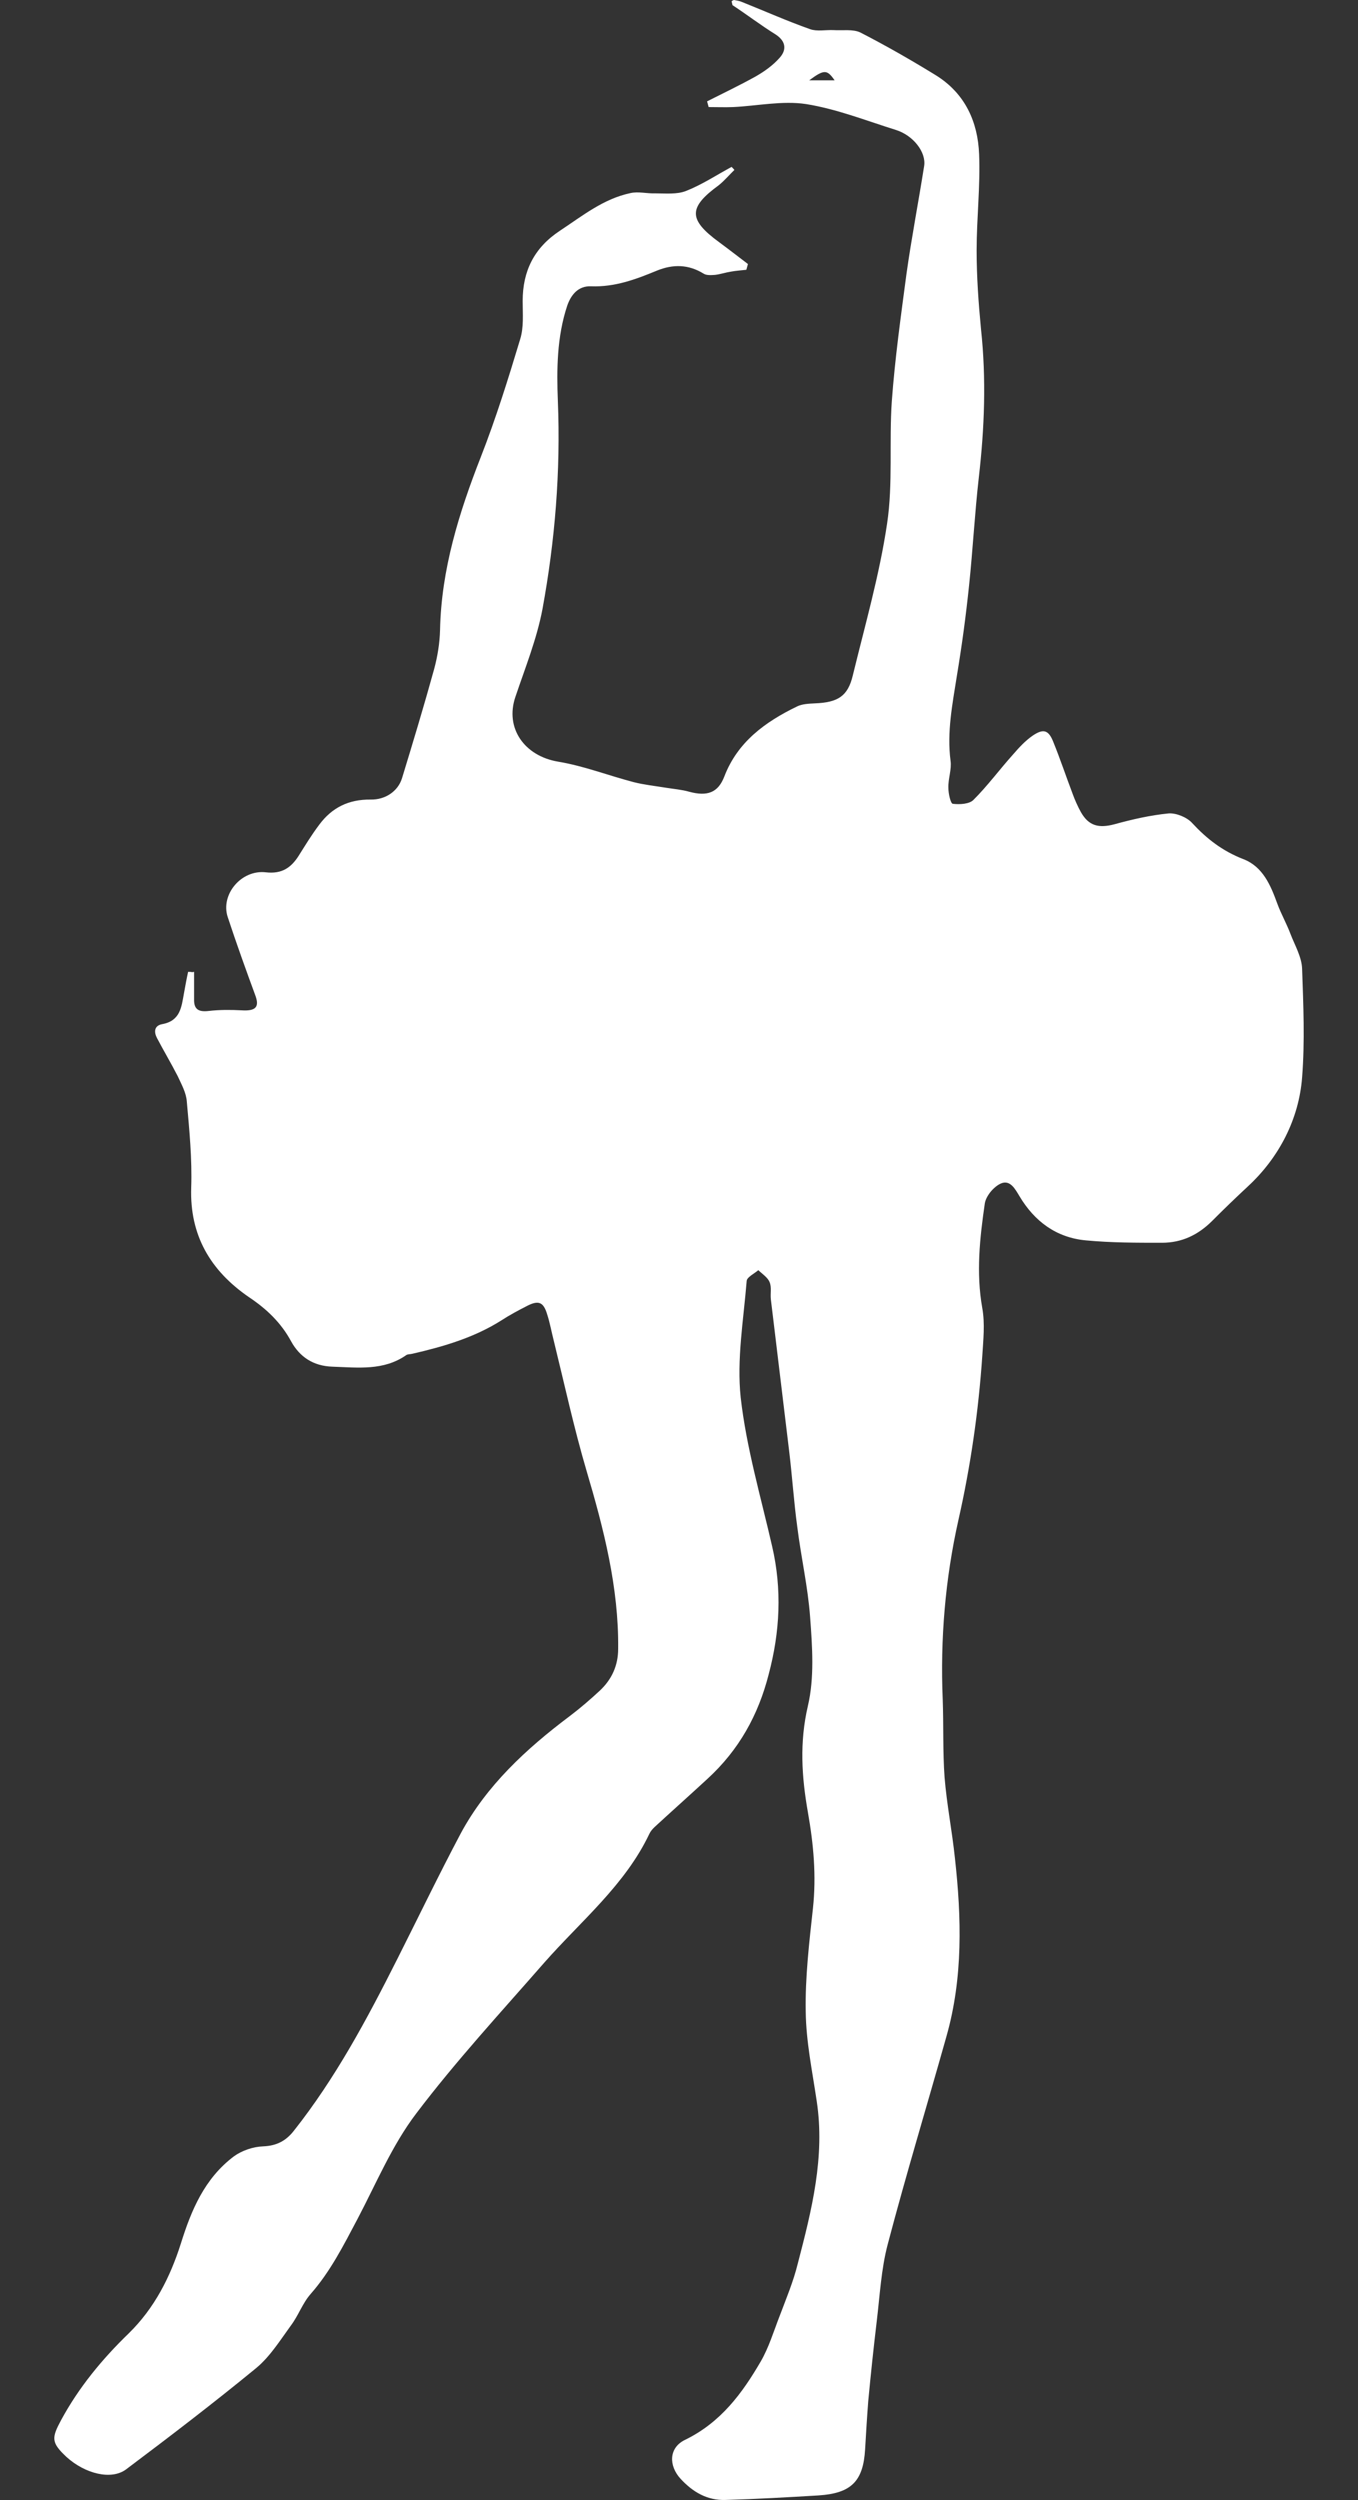<svg width="25" height="46" viewBox="0 0 25 46" fill="none" xmlns="http://www.w3.org/2000/svg">
<rect x="0" y="0" width="25" height="46" fill="#333333" stroke="none"/>
<path d="M3.573 17.882C3.573 18.054 3.573 18.231 3.573 18.402C3.573 18.568 3.653 18.624 3.839 18.602C4.041 18.579 4.243 18.579 4.446 18.59C4.706 18.607 4.775 18.53 4.706 18.331C4.527 17.844 4.353 17.362 4.191 16.87C4.058 16.455 4.446 15.996 4.897 16.051C5.192 16.084 5.36 15.963 5.498 15.747C5.62 15.553 5.741 15.354 5.88 15.171C6.111 14.861 6.418 14.707 6.823 14.712C7.089 14.718 7.326 14.563 7.401 14.319C7.604 13.655 7.806 12.986 7.991 12.316C8.055 12.079 8.095 11.835 8.101 11.592C8.124 10.48 8.448 9.439 8.853 8.405C9.13 7.697 9.356 6.972 9.576 6.242C9.645 6.02 9.622 5.777 9.622 5.539C9.622 4.991 9.83 4.56 10.31 4.244C10.721 3.973 11.108 3.658 11.606 3.553C11.75 3.52 11.912 3.564 12.063 3.558C12.254 3.558 12.462 3.58 12.629 3.514C12.924 3.398 13.19 3.221 13.468 3.071C13.485 3.088 13.503 3.105 13.52 3.127C13.422 3.221 13.335 3.326 13.231 3.409C12.67 3.818 12.67 4.04 13.237 4.455C13.416 4.587 13.595 4.726 13.769 4.858L13.74 4.964C13.647 4.975 13.555 4.98 13.462 4.997C13.358 5.013 13.26 5.047 13.162 5.058C13.092 5.063 13.005 5.069 12.953 5.035C12.676 4.864 12.392 4.858 12.092 4.98C11.704 5.141 11.317 5.284 10.883 5.268C10.646 5.257 10.513 5.423 10.443 5.622C10.252 6.197 10.247 6.795 10.27 7.381C10.322 8.67 10.218 9.948 9.986 11.21C9.882 11.758 9.668 12.289 9.489 12.82C9.292 13.395 9.651 13.91 10.276 14.015C10.744 14.092 11.201 14.27 11.664 14.391C11.86 14.441 12.068 14.463 12.271 14.496C12.41 14.518 12.554 14.53 12.687 14.568C13.017 14.657 13.219 14.59 13.335 14.286C13.578 13.655 14.081 13.285 14.677 12.997C14.769 12.953 14.891 12.947 15.001 12.942C15.423 12.925 15.608 12.814 15.7 12.427C15.926 11.498 16.192 10.574 16.331 9.633C16.441 8.897 16.366 8.134 16.418 7.381C16.475 6.596 16.585 5.816 16.689 5.03C16.782 4.372 16.909 3.713 17.013 3.055C17.054 2.8 16.811 2.49 16.493 2.391C15.943 2.219 15.4 2.004 14.839 1.915C14.405 1.849 13.948 1.948 13.497 1.97C13.347 1.976 13.196 1.97 13.046 1.97L13.017 1.865C13.312 1.716 13.613 1.572 13.902 1.412C14.069 1.318 14.232 1.201 14.353 1.063C14.492 0.908 14.463 0.748 14.266 0.626C14 0.46 13.746 0.266 13.485 0.095L13.468 0.023C13.468 0.023 13.503 -0.005 13.52 0.001C13.572 0.012 13.618 0.017 13.665 0.039C14.081 0.205 14.492 0.388 14.914 0.537C15.041 0.582 15.197 0.548 15.342 0.554C15.51 0.565 15.7 0.532 15.839 0.598C16.314 0.842 16.776 1.107 17.227 1.384C17.771 1.721 18.002 2.247 18.025 2.839C18.049 3.425 17.979 4.017 17.979 4.609C17.979 5.091 18.014 5.578 18.06 6.059C18.158 6.972 18.124 7.874 18.02 8.781C17.944 9.445 17.91 10.109 17.84 10.773C17.782 11.332 17.707 11.885 17.615 12.438C17.534 12.958 17.43 13.467 17.499 13.998C17.522 14.159 17.453 14.33 17.459 14.496C17.459 14.601 17.499 14.784 17.54 14.79C17.667 14.806 17.846 14.795 17.921 14.718C18.182 14.458 18.401 14.159 18.65 13.882C18.76 13.755 18.876 13.628 19.014 13.534C19.211 13.401 19.304 13.434 19.39 13.65C19.518 13.965 19.627 14.292 19.749 14.613C19.789 14.723 19.841 14.839 19.899 14.944C20.044 15.199 20.229 15.243 20.518 15.166C20.842 15.077 21.177 15 21.513 14.967C21.652 14.956 21.854 15.039 21.947 15.144C22.213 15.431 22.502 15.658 22.889 15.808C23.248 15.946 23.392 16.289 23.514 16.626C23.583 16.815 23.687 16.997 23.757 17.185C23.838 17.395 23.965 17.611 23.971 17.827C23.994 18.491 24.023 19.16 23.971 19.824C23.913 20.588 23.549 21.296 22.976 21.827C22.75 22.037 22.531 22.248 22.317 22.463C22.062 22.718 21.762 22.867 21.391 22.867C20.923 22.867 20.454 22.867 19.992 22.823C19.442 22.773 19.043 22.469 18.771 22.015C18.691 21.883 18.598 21.7 18.424 21.777C18.291 21.838 18.153 22.004 18.13 22.142C18.037 22.779 17.968 23.421 18.083 24.068C18.135 24.356 18.101 24.66 18.083 24.953C18.014 25.966 17.869 26.973 17.644 27.968C17.401 29.053 17.308 30.159 17.355 31.271C17.372 31.747 17.355 32.229 17.389 32.704C17.43 33.202 17.528 33.695 17.58 34.193C17.701 35.288 17.73 36.389 17.424 37.468C17.065 38.746 16.678 40.019 16.342 41.297C16.221 41.756 16.198 42.237 16.14 42.713C16.082 43.2 16.03 43.692 15.984 44.179C15.961 44.478 15.943 44.777 15.926 45.07C15.891 45.656 15.671 45.878 15.064 45.916C14.498 45.95 13.925 45.983 13.358 45.999C13.017 46.011 12.751 45.85 12.531 45.612C12.306 45.369 12.311 45.037 12.612 44.893C13.271 44.572 13.665 44.035 14.006 43.449C14.156 43.189 14.243 42.896 14.353 42.614C14.474 42.293 14.607 41.977 14.688 41.645C14.943 40.666 15.191 39.687 15.035 38.658C14.954 38.11 14.839 37.562 14.833 37.014C14.821 36.384 14.897 35.747 14.966 35.111C15.03 34.514 14.977 33.933 14.873 33.346C14.758 32.693 14.717 32.057 14.873 31.388C14.995 30.868 14.954 30.298 14.914 29.756C14.873 29.197 14.746 28.649 14.677 28.09C14.613 27.625 14.584 27.155 14.526 26.685C14.416 25.761 14.301 24.831 14.191 23.907C14.179 23.802 14.208 23.686 14.168 23.592C14.133 23.504 14.035 23.443 13.96 23.371C13.884 23.437 13.751 23.498 13.746 23.57C13.688 24.284 13.561 25.014 13.636 25.717C13.74 26.635 14.006 27.542 14.214 28.45C14.399 29.247 14.359 30.027 14.15 30.812C13.96 31.554 13.607 32.195 13.028 32.727C12.705 33.025 12.375 33.319 12.051 33.617C12.011 33.656 11.976 33.695 11.953 33.745C11.507 34.685 10.692 35.349 10.015 36.118C9.217 37.031 8.39 37.927 7.661 38.89C7.216 39.476 6.927 40.173 6.58 40.832C6.325 41.313 6.083 41.795 5.718 42.21C5.568 42.381 5.493 42.608 5.354 42.791C5.157 43.062 4.972 43.36 4.718 43.571C3.937 44.212 3.133 44.827 2.323 45.435C2.051 45.64 1.566 45.518 1.224 45.208C0.941 44.943 0.947 44.86 1.126 44.528C1.45 43.93 1.878 43.41 2.37 42.934C2.844 42.47 3.133 41.9 3.33 41.28C3.52 40.672 3.763 40.085 4.307 39.676C4.452 39.571 4.66 39.499 4.845 39.493C5.094 39.482 5.261 39.393 5.406 39.211C6.181 38.232 6.759 37.147 7.314 36.046C7.702 35.277 8.078 34.497 8.483 33.733C8.957 32.854 9.686 32.179 10.489 31.576C10.68 31.432 10.866 31.271 11.039 31.111C11.264 30.901 11.38 30.646 11.38 30.336C11.392 29.208 11.114 28.129 10.796 27.056C10.565 26.27 10.391 25.468 10.195 24.671C10.154 24.511 10.125 24.345 10.073 24.184C10.004 23.952 9.911 23.919 9.691 24.035C9.541 24.112 9.385 24.195 9.24 24.289C8.737 24.61 8.17 24.776 7.592 24.909C7.552 24.92 7.505 24.914 7.476 24.936C7.06 25.224 6.591 25.163 6.123 25.147C5.764 25.136 5.516 24.964 5.36 24.682C5.175 24.339 4.908 24.084 4.585 23.869C3.867 23.376 3.492 22.724 3.52 21.855C3.538 21.324 3.486 20.793 3.439 20.267C3.428 20.107 3.341 19.952 3.272 19.802C3.15 19.564 3.012 19.332 2.89 19.1C2.832 18.989 2.838 18.873 2.983 18.845C3.324 18.784 3.341 18.524 3.387 18.275C3.411 18.142 3.434 18.015 3.463 17.882C3.486 17.882 3.515 17.882 3.538 17.888L3.573 17.882ZM14.897 1.478H15.365C15.226 1.279 15.174 1.273 14.897 1.478Z" fill="white"/>
</svg>
